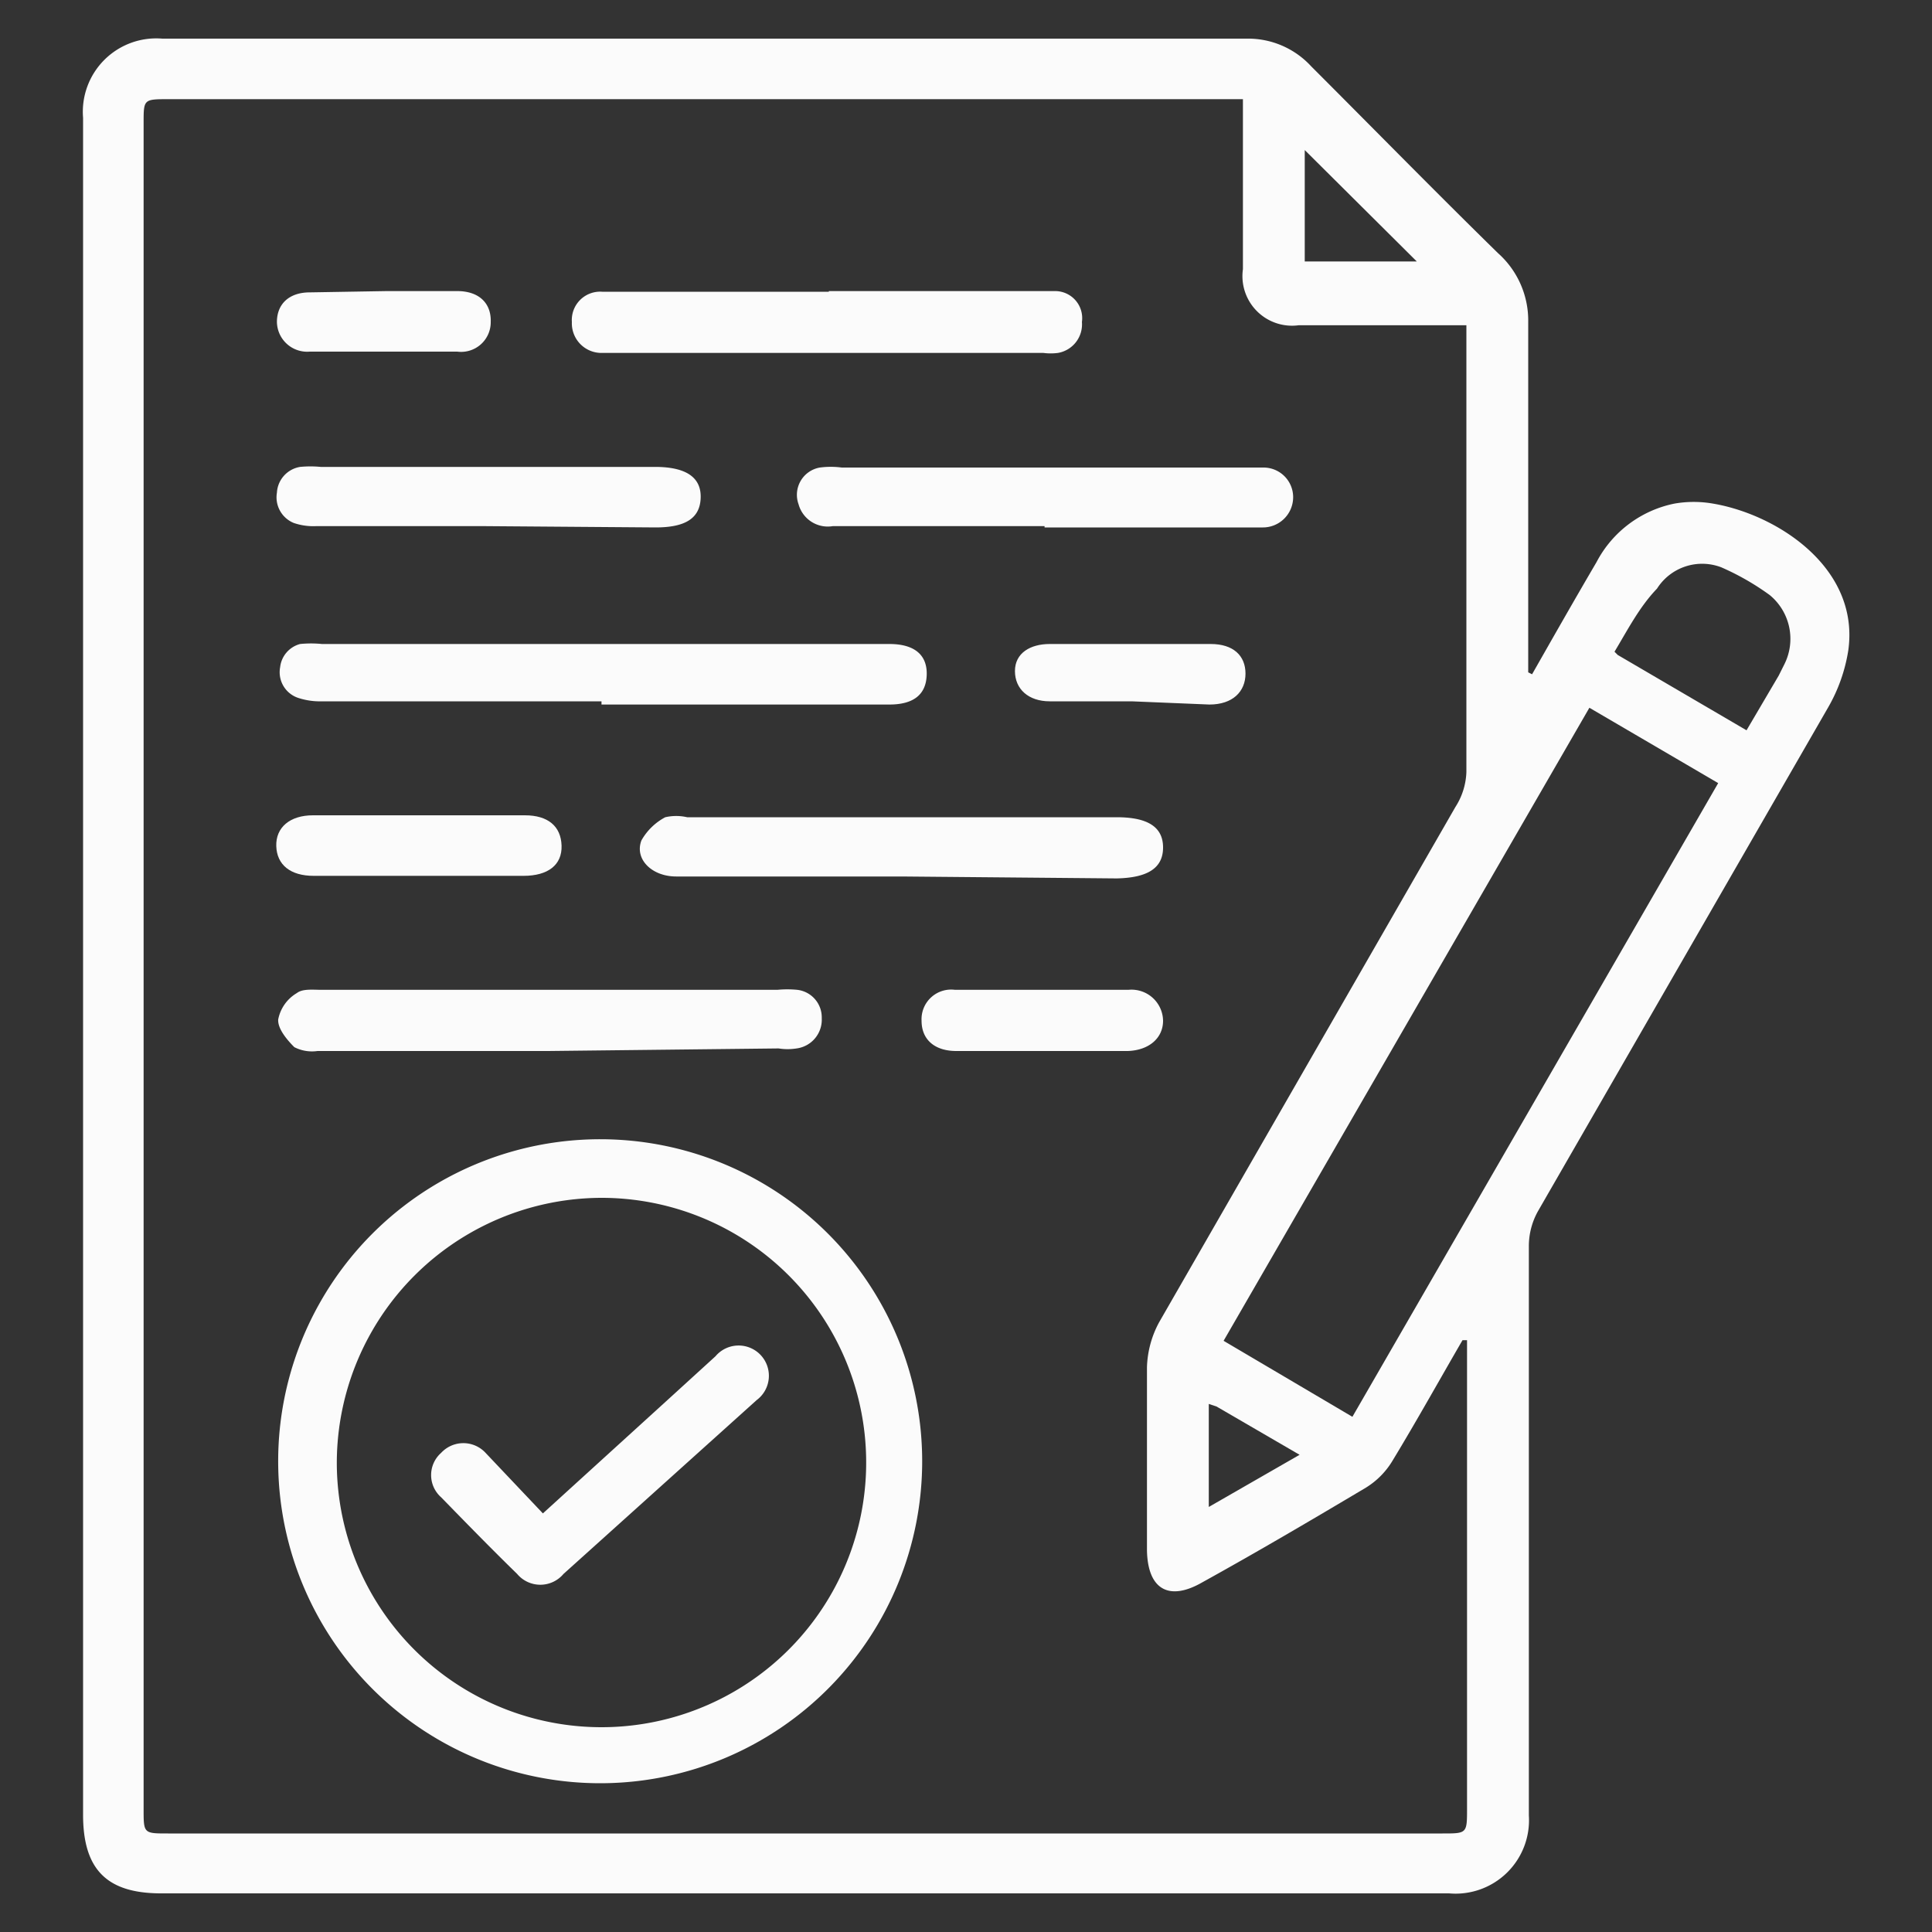 <svg xmlns="http://www.w3.org/2000/svg" id="Layer_1" data-name="Layer 1" viewBox="0 0 30 30"><rect x="0" y="0" width="30" height="30" fill="#333333" stroke="none"/><defs><style>.cls-1{fill:#fbfbfb;}</style></defs><path class="cls-1" d="M23.79,10.47c.33-.58.66-1.16,1-1.74A1.76,1.76,0,0,1,26,7.82a1.74,1.74,0,0,1,.6,0c1,.17,2.28,1,2.1,2.28a2.57,2.57,0,0,1-.31.88l-4.51,7.83a1.11,1.11,0,0,0-.14.54c0,3,0,5.89,0,8.84A1.14,1.14,0,0,1,22.5,29.4c-6.66,0-13.33,0-20,0-.84,0-1.21-.37-1.21-1.22q0-13.17,0-26.35A1.14,1.14,0,0,1,2.52.6c5.61,0,11.23,0,16.84,0a1.33,1.33,0,0,1,1,.43c1,1,1.92,1.94,2.9,2.9A1.4,1.4,0,0,1,23.73,5c0,1.71,0,3.42,0,5.14v.3Zm-1,10.34-.08,0c-.36.62-.71,1.25-1.08,1.86a1.24,1.24,0,0,1-.42.43c-.84.5-1.69,1-2.54,1.47-.52.3-.85.11-.86-.5,0-.95,0-1.89,0-2.84a1.56,1.56,0,0,1,.19-.7l4.6-8a1.07,1.07,0,0,0,.17-.54c0-2.21,0-4.43,0-6.64,0-.1,0-.19,0-.3h-2.6a.77.77,0,0,1-.87-.87V1.54H2.62c-.39,0-.39,0-.39.37V28.09c0,.38,0,.38.38.38H22.4c.38,0,.38,0,.38-.39V20.81ZM21,22l5.68-9.84-2-1.17-5.68,9.83Zm4.12-11.83,2,1.17.5-.85.09-.18a.88.88,0,0,0-.23-1.07,4,4,0,0,0-.75-.43.83.83,0,0,0-1,.33C25.46,9.42,25.28,9.77,25.07,10.12ZM20.26,2.33V4.06H22ZM18.77,21.8v1.6l1.41-.81-1.29-.75Z"></path><path class="cls-1" d="M9.32,17.69a5,5,0,1,1-5,5.07A5,5,0,0,1,9.32,17.69Zm-4.09,5a4.11,4.11,0,1,0,4.12-4.09A4.12,4.12,0,0,0,5.23,22.73Z"></path><path class="cls-1" d="M9.34,10.89H5a1.08,1.08,0,0,1-.36-.05.42.42,0,0,1-.29-.48A.42.42,0,0,1,4.66,10,1.72,1.72,0,0,1,5,10h8.81c.39,0,.59.17.58.48s-.21.46-.58.46H9.34Z"></path><path class="cls-1" d="M8.51,16.32H4.93a.6.6,0,0,1-.36-.06c-.12-.12-.26-.29-.25-.43a.61.61,0,0,1,.29-.41c.09-.07.25-.05.39-.05h7.07a1.62,1.62,0,0,1,.31,0,.43.43,0,0,1,.38.44.45.45,0,0,1-.39.47.88.88,0,0,1-.28,0Z"></path><path class="cls-1" d="M14,13.61H10.5c-.38,0-.65-.27-.54-.56a.92.92,0,0,1,.37-.36.76.76,0,0,1,.34,0h6.67c.48,0,.72.15.72.47s-.24.47-.72.48Z"></path><path class="cls-1" d="M12.87,4.52h3.52A.42.42,0,0,1,16.8,5a.45.45,0,0,1-.37.48.87.87,0,0,1-.23,0H9.36A.46.46,0,0,1,8.88,5a.44.44,0,0,1,.47-.47h3.52Z"></path><path class="cls-1" d="M16.22,8.17H12.93a.47.47,0,0,1-.53-.34.43.43,0,0,1,.33-.57,1.31,1.31,0,0,1,.34,0h6.55a.46.46,0,0,1,.46.46.47.47,0,0,1-.48.47H16.22Z"></path><path class="cls-1" d="M7.55,8.17H4.9a.93.93,0,0,1-.34-.05.43.43,0,0,1-.26-.47.43.43,0,0,1,.36-.4,1.67,1.67,0,0,1,.32,0h5.19c.48,0,.72.16.71.48s-.24.46-.7.46Z"></path><path class="cls-1" d="M6.51,13.6H4.87c-.36,0-.57-.17-.58-.46s.21-.48.57-.48H8.15c.36,0,.56.17.57.47s-.21.47-.59.47Z"></path><path class="cls-1" d="M16.18,16.32H14.85c-.34,0-.54-.18-.54-.47a.46.46,0,0,1,.52-.48h2.69a.49.49,0,0,1,.54.48c0,.27-.22.46-.55.47Z"></path><path class="cls-1" d="M17.57,10.89H16.3c-.33,0-.54-.19-.54-.47S16,10,16.3,10h2.5c.35,0,.54.18.54.46s-.2.48-.56.48Z"></path><path class="cls-1" d="M6,4.52h1.1c.34,0,.53.19.52.48a.46.46,0,0,1-.52.46H4.81A.47.47,0,0,1,4.3,5c0-.28.19-.46.51-.46Z"></path><path class="cls-1" d="M8.43,23.5l2-1.82.68-.62a.47.47,0,1,1,.64.68l-3,2.7a.47.47,0,0,1-.72,0c-.4-.39-.79-.79-1.18-1.19a.46.46,0,0,1,0-.69.47.47,0,0,1,.69,0Z"></path></svg>